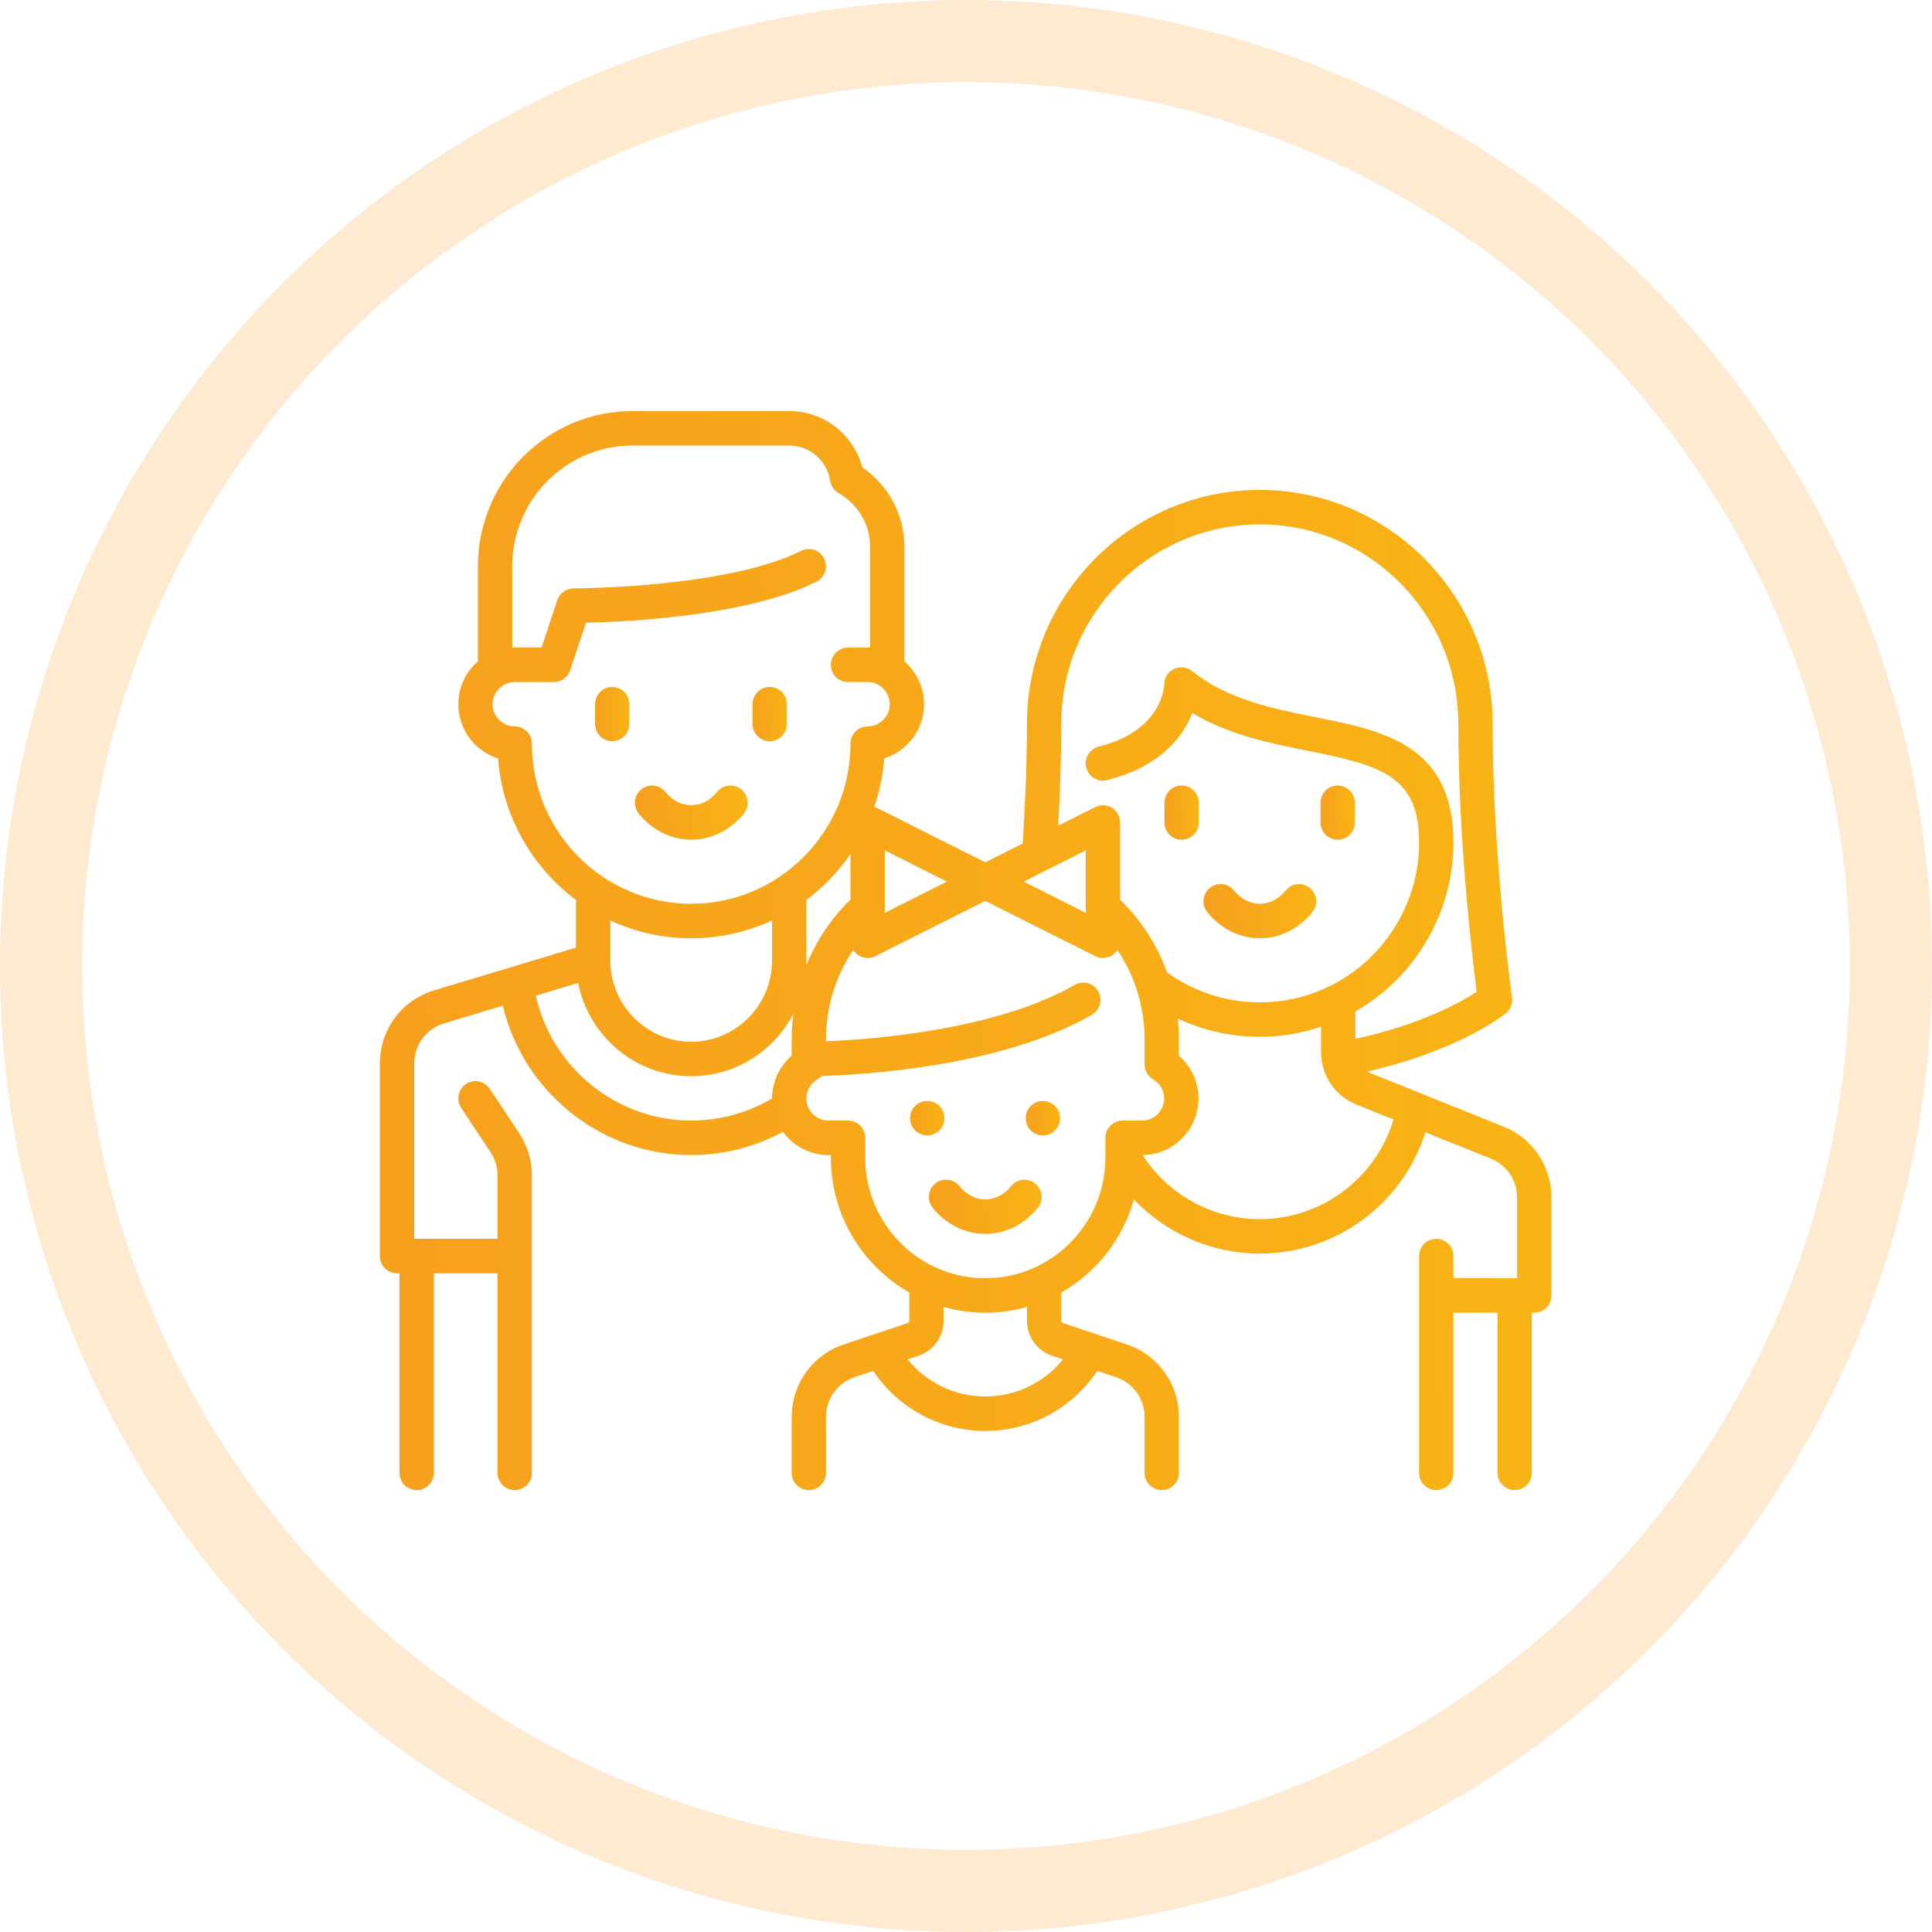 <svg width="94" height="94" viewBox="0 0 94 94" fill="none" xmlns="http://www.w3.org/2000/svg">
<circle cx="47" cy="47" r="45" stroke="#F59916" stroke-opacity="0.2" stroke-width="4" stroke-linecap="round"/>
<path d="M36.067 38.406C35.709 38.114 35.184 38.169 34.893 38.529C34.556 38.947 34.108 39.177 33.633 39.177C33.159 39.177 32.711 38.947 32.374 38.529C32.084 38.169 31.558 38.114 31.2 38.406C30.841 38.698 30.787 39.227 31.077 39.586C31.728 40.393 32.66 40.856 33.633 40.856C34.607 40.856 35.539 40.393 36.19 39.586C36.48 39.227 36.426 38.698 36.067 38.406Z" fill="url(#paint0_linear_3281_1399)"/>
<path d="M29.788 33.424C29.327 33.424 28.953 33.8 28.953 34.264V35.222C28.953 35.686 29.327 36.062 29.788 36.062C30.249 36.062 30.623 35.686 30.623 35.222V34.264C30.623 33.8 30.249 33.424 29.788 33.424Z" fill="url(#paint1_linear_3281_1399)"/>
<path d="M37.452 33.424C36.991 33.424 36.617 33.8 36.617 34.264V35.222C36.617 35.686 36.991 36.062 37.452 36.062C37.913 36.062 38.287 35.686 38.287 35.222V34.264C38.287 33.8 37.913 33.424 37.452 33.424Z" fill="url(#paint2_linear_3281_1399)"/>
<path d="M63.731 43.201C63.373 42.909 62.847 42.964 62.557 43.324C62.22 43.742 61.772 43.972 61.297 43.972C60.823 43.972 60.375 43.742 60.038 43.324C59.748 42.964 59.222 42.909 58.864 43.201C58.505 43.493 58.451 44.021 58.741 44.381C59.392 45.188 60.324 45.651 61.297 45.651C62.271 45.651 63.203 45.188 63.854 44.381C64.144 44.021 64.09 43.493 63.731 43.201Z" fill="url(#paint3_linear_3281_1399)"/>
<path d="M57.491 38.219C57.03 38.219 56.656 38.594 56.656 39.058V40.017C56.656 40.48 57.03 40.856 57.491 40.856C57.952 40.856 58.326 40.48 58.326 40.017V39.058C58.326 38.594 57.952 38.219 57.491 38.219Z" fill="url(#paint4_linear_3281_1399)"/>
<path d="M65.085 38.219C64.624 38.219 64.25 38.594 64.25 39.058V40.017C64.25 40.48 64.624 40.856 65.085 40.856C65.546 40.856 65.92 40.48 65.92 40.017V39.058C65.92 38.594 65.546 38.219 65.085 38.219Z" fill="url(#paint5_linear_3281_1399)"/>
<path d="M73.161 54.816L66.62 52.186C66.584 52.172 66.551 52.153 66.518 52.136C71.036 51.103 73.176 49.375 73.271 49.296C73.497 49.11 73.61 48.819 73.568 48.529C73.559 48.462 72.623 41.799 72.623 35.223C72.623 28.944 67.541 23.836 61.294 23.836C55.047 23.836 49.965 28.944 49.965 35.223C49.965 36.943 49.888 39.047 49.761 41.039L47.938 41.956L42.588 39.267C42.573 39.259 42.556 39.253 42.541 39.247C42.795 38.501 42.962 37.715 43.023 36.899C44.142 36.551 44.958 35.502 44.958 34.264C44.958 33.43 44.587 32.683 44.004 32.177V26.593C44.004 25.05 43.228 23.607 41.956 22.739C41.526 21.13 40.087 20 38.399 20H30.767C26.624 20 23.254 23.388 23.254 27.552V32.176C22.671 32.682 22.3 33.43 22.3 34.264C22.3 35.502 23.116 36.551 24.235 36.899C24.446 39.716 25.89 42.192 28.024 43.785V46.105L21.119 48.187C19.543 48.663 18.484 50.093 18.484 51.746V61.113C18.484 61.576 18.858 61.952 19.319 61.952H19.438V71.661C19.438 72.124 19.812 72.5 20.273 72.5C20.734 72.5 21.108 72.124 21.108 71.661V61.952H24.208V71.661C24.208 72.124 24.582 72.5 25.043 72.5C25.504 72.5 25.878 72.124 25.878 71.661V57.189C25.878 56.453 25.663 55.74 25.257 55.128L23.83 52.976C23.574 52.59 23.056 52.486 22.672 52.743C22.288 53 22.185 53.522 22.441 53.907L23.868 56.059C24.091 56.395 24.208 56.786 24.208 57.189V60.273H20.273H20.154V51.746C20.154 50.84 20.735 50.056 21.599 49.795L24.465 48.931C25.463 53.132 29.254 56.199 33.629 56.199C35.201 56.199 36.727 55.809 38.094 55.068C38.593 55.753 39.399 56.199 40.307 56.199H40.426V56.318C40.426 59.132 41.966 61.589 44.242 62.888V64.257C44.242 64.309 44.209 64.354 44.16 64.371L41.046 65.414C39.534 65.921 38.518 67.338 38.518 68.94V71.661C38.518 72.124 38.892 72.5 39.353 72.5C39.814 72.5 40.188 72.124 40.188 71.661V68.94C40.188 68.061 40.745 67.284 41.574 67.007L42.489 66.7C43.701 68.516 45.739 69.623 47.938 69.623C50.14 69.623 52.176 68.517 53.388 66.7L54.303 67.007C55.132 67.284 55.689 68.061 55.689 68.94V71.661C55.689 72.124 56.063 72.5 56.524 72.5C56.985 72.5 57.359 72.124 57.359 71.661V68.94C57.359 67.338 56.343 65.921 54.831 65.414L51.717 64.371C51.668 64.355 51.635 64.309 51.635 64.257V62.888C53.339 61.916 54.629 60.294 55.17 58.358C56.748 60.018 58.952 60.993 61.294 60.993C64.991 60.993 68.236 58.591 69.353 55.093L72.54 56.374C73.314 56.686 73.814 57.428 73.814 58.266V62.191H73.695H70.715V61.113C70.715 60.649 70.341 60.274 69.879 60.274C69.418 60.274 69.045 60.649 69.045 61.113V71.661C69.045 72.124 69.418 72.5 69.879 72.5C70.341 72.5 70.715 72.124 70.715 71.661V63.87H72.861V71.661C72.861 72.124 73.234 72.5 73.695 72.5C74.157 72.5 74.53 72.124 74.53 71.661V63.87H74.649C74.871 63.87 75.083 63.782 75.24 63.624C75.396 63.467 75.484 63.253 75.484 63.031V58.266C75.485 56.738 74.573 55.383 73.161 54.816ZM51.635 35.223C51.635 29.869 55.968 25.514 61.294 25.514C66.62 25.514 70.953 29.869 70.953 35.223C70.953 40.858 71.628 46.556 71.847 48.257C71.099 48.749 69.183 49.833 65.945 50.545V49.209C66.389 48.957 66.813 48.668 67.212 48.344C68.855 47.009 70.016 45.139 70.481 43.08C70.636 42.394 70.715 41.686 70.715 40.976C70.715 36.233 67.302 35.551 64.001 34.893C61.901 34.474 59.729 34.04 58 32.65C57.749 32.448 57.406 32.409 57.117 32.549C56.827 32.688 56.643 32.982 56.643 33.305C56.643 33.327 56.607 35.536 53.46 36.327C53.013 36.439 52.741 36.895 52.852 37.344C52.964 37.794 53.418 38.067 53.865 37.955C56.499 37.293 57.574 35.808 58.012 34.692C59.822 35.77 61.851 36.175 63.676 36.539C67.204 37.243 69.045 37.76 69.045 40.976C69.045 41.561 68.98 42.144 68.853 42.709C68.47 44.402 67.515 45.94 66.163 47.039C64.771 48.169 63.087 48.767 61.294 48.767C59.659 48.767 58.104 48.263 56.783 47.311C56.3 45.983 55.523 44.769 54.497 43.769V40.017C54.497 39.727 54.347 39.456 54.101 39.303C53.855 39.151 53.548 39.137 53.289 39.267L51.486 40.173C51.585 38.425 51.635 36.763 51.635 35.223ZM52.827 41.375V44.413L49.806 42.894L52.827 41.375ZM43.05 41.375L46.071 42.894L43.05 44.413V41.375ZM38.518 50.565V51.362C37.92 51.881 37.564 52.64 37.564 53.441C36.375 54.148 35.024 54.52 33.629 54.52C29.997 54.52 26.855 51.951 26.069 48.447L28.131 47.825C28.64 50.409 30.911 52.363 33.629 52.363C35.787 52.363 37.663 51.13 38.599 49.329C38.545 49.737 38.518 50.149 38.518 50.565ZM29.694 46.728V44.784C30.892 45.34 32.225 45.651 33.629 45.651C35.033 45.651 36.366 45.34 37.564 44.784V46.729C37.564 48.91 35.799 50.684 33.629 50.684C31.463 50.684 29.7 48.916 29.694 46.74C29.694 46.736 29.694 46.732 29.694 46.728ZM33.629 43.972C29.355 43.972 25.878 40.477 25.878 36.182C25.878 35.718 25.504 35.342 25.043 35.342C24.452 35.342 23.97 34.858 23.97 34.264C23.97 33.669 24.451 33.185 25.043 33.185H26.951C27.311 33.185 27.63 32.954 27.743 32.611L28.51 30.3C30.428 30.257 36.377 29.986 39.726 28.302C40.139 28.095 40.306 27.591 40.099 27.176C39.893 26.762 39.392 26.594 38.979 26.801C35.386 28.607 27.979 28.63 27.905 28.63C27.546 28.63 27.227 28.861 27.113 29.204L26.349 31.507H25.043C25.003 31.507 24.964 31.508 24.924 31.51V27.552C24.924 24.313 27.545 21.678 30.767 21.678H38.399C39.396 21.678 40.234 22.401 40.391 23.396C40.431 23.649 40.584 23.869 40.805 23.995C41.748 24.53 42.334 25.525 42.334 26.593V31.51C42.294 31.508 42.255 31.507 42.215 31.507H41.261C40.8 31.507 40.426 31.882 40.426 32.346C40.426 32.809 40.8 33.185 41.261 33.185H42.215C42.806 33.185 43.288 33.669 43.288 34.264C43.288 34.858 42.806 35.342 42.215 35.342C41.754 35.342 41.38 35.718 41.38 36.181C41.38 40.477 37.903 43.972 33.629 43.972ZM39.234 46.729V43.785C40.064 43.165 40.79 42.412 41.38 41.555V43.769C40.445 44.681 39.716 45.771 39.228 46.963C39.231 46.885 39.234 46.808 39.234 46.729ZM51.721 66.142C50.802 67.27 49.421 67.945 47.938 67.945C46.458 67.945 45.076 67.27 44.156 66.141L44.688 65.963C45.42 65.718 45.912 65.032 45.912 64.257V63.588C46.557 63.77 47.236 63.87 47.939 63.87C48.641 63.87 49.32 63.77 49.966 63.588V64.257C49.965 65.032 50.457 65.718 51.189 65.963L51.721 66.142ZM54.617 54.52C54.155 54.52 53.782 54.896 53.782 55.359V56.194C53.782 56.201 53.781 56.208 53.782 56.216V56.318C53.781 59.557 51.16 62.191 47.938 62.191C44.717 62.191 42.096 59.557 42.096 56.318V55.359C42.096 54.896 41.722 54.52 41.261 54.52H40.307C39.715 54.52 39.234 54.036 39.234 53.442C39.234 53.059 39.435 52.713 39.773 52.515C39.848 52.471 39.914 52.415 39.971 52.352C42.035 52.292 48.725 51.902 53.123 49.376C53.523 49.146 53.662 48.633 53.433 48.231C53.205 47.828 52.694 47.688 52.294 47.918C48.442 50.131 42.389 50.574 40.188 50.663V50.565C40.188 49.004 40.658 47.492 41.51 46.218C41.577 46.324 41.666 46.416 41.776 46.484C41.91 46.568 42.062 46.61 42.215 46.61C42.342 46.61 42.47 46.58 42.588 46.521L47.939 43.832L53.289 46.521C53.407 46.58 53.535 46.61 53.663 46.61C53.815 46.61 53.967 46.568 54.102 46.484C54.211 46.416 54.3 46.324 54.367 46.218C55.219 47.492 55.689 49.004 55.689 50.565V51.79C55.689 52.089 55.847 52.365 56.104 52.515C56.442 52.713 56.643 53.059 56.643 53.442C56.643 54.036 56.162 54.52 55.57 54.52H54.617ZM61.294 59.315C58.983 59.315 56.838 58.132 55.59 56.198C57.093 56.188 58.313 54.955 58.313 53.442C58.313 52.641 57.957 51.881 57.359 51.362V50.565C57.359 50.227 57.341 49.891 57.306 49.559C58.544 50.142 59.895 50.445 61.294 50.445C62.312 50.445 63.319 50.276 64.275 49.955V51.184C64.275 52.318 64.952 53.323 65.999 53.744L67.8 54.468C66.937 57.336 64.302 59.315 61.294 59.315Z" fill="url(#paint6_linear_3281_1399)"/>
<path d="M50.372 57.585C50.014 57.293 49.488 57.348 49.198 57.708C48.86 58.126 48.413 58.356 47.938 58.356C47.463 58.356 47.016 58.126 46.679 57.708C46.388 57.348 45.862 57.293 45.504 57.585C45.146 57.877 45.091 58.405 45.382 58.765C46.033 59.572 46.965 60.035 47.938 60.035C48.912 60.035 49.844 59.572 50.495 58.766C50.785 58.406 50.73 57.877 50.372 57.585Z" fill="url(#paint7_linear_3281_1399)"/>
<path d="M45.116 55.243C45.577 55.243 45.951 54.867 45.951 54.404C45.951 53.94 45.577 53.565 45.116 53.565C44.655 53.565 44.281 53.94 44.281 54.404C44.281 54.867 44.655 55.243 45.116 55.243Z" fill="url(#paint8_linear_3281_1399)"/>
<path d="M50.741 55.243C51.202 55.243 51.576 54.867 51.576 54.404C51.576 53.94 51.202 53.565 50.741 53.565C50.28 53.565 49.906 53.94 49.906 54.404C49.906 54.867 50.28 55.243 50.741 55.243Z" fill="url(#paint9_linear_3281_1399)"/>
<defs>
<linearGradient id="paint0_linear_3281_1399" x1="37.157" y1="37.46" x2="30.048" y2="37.879" gradientUnits="userSpaceOnUse">
<stop stop-color="#F8B713"/>
<stop offset="1" stop-color="#F79D1E"/>
</linearGradient>
<linearGradient id="paint1_linear_3281_1399" x1="30.86" y1="32.666" x2="28.69" y2="32.705" gradientUnits="userSpaceOnUse">
<stop stop-color="#F8B713"/>
<stop offset="1" stop-color="#F79D1E"/>
</linearGradient>
<linearGradient id="paint2_linear_3281_1399" x1="38.525" y1="32.666" x2="36.354" y2="32.705" gradientUnits="userSpaceOnUse">
<stop stop-color="#F8B713"/>
<stop offset="1" stop-color="#F79D1E"/>
</linearGradient>
<linearGradient id="paint3_linear_3281_1399" x1="64.82" y1="42.255" x2="57.712" y2="42.673" gradientUnits="userSpaceOnUse">
<stop stop-color="#F8B713"/>
<stop offset="1" stop-color="#F79D1E"/>
</linearGradient>
<linearGradient id="paint4_linear_3281_1399" x1="58.564" y1="37.461" x2="56.393" y2="37.499" gradientUnits="userSpaceOnUse">
<stop stop-color="#F8B713"/>
<stop offset="1" stop-color="#F79D1E"/>
</linearGradient>
<linearGradient id="paint5_linear_3281_1399" x1="66.157" y1="37.461" x2="63.987" y2="37.499" gradientUnits="userSpaceOnUse">
<stop stop-color="#F8B713"/>
<stop offset="1" stop-color="#F79D1E"/>
</linearGradient>
<linearGradient id="paint6_linear_3281_1399" x1="83.589" y1="4.906" x2="9.545" y2="7.182" gradientUnits="userSpaceOnUse">
<stop stop-color="#F8B713"/>
<stop offset="1" stop-color="#F79D1E"/>
</linearGradient>
<linearGradient id="paint7_linear_3281_1399" x1="51.461" y1="56.639" x2="44.353" y2="57.058" gradientUnits="userSpaceOnUse">
<stop stop-color="#F8B713"/>
<stop offset="1" stop-color="#F79D1E"/>
</linearGradient>
<linearGradient id="paint8_linear_3281_1399" x1="46.189" y1="53.082" x2="44.019" y2="53.143" gradientUnits="userSpaceOnUse">
<stop stop-color="#F8B713"/>
<stop offset="1" stop-color="#F79D1E"/>
</linearGradient>
<linearGradient id="paint9_linear_3281_1399" x1="51.814" y1="53.082" x2="49.644" y2="53.143" gradientUnits="userSpaceOnUse">
<stop stop-color="#F8B713"/>
<stop offset="1" stop-color="#F79D1E"/>
</linearGradient>
</defs>
</svg>

